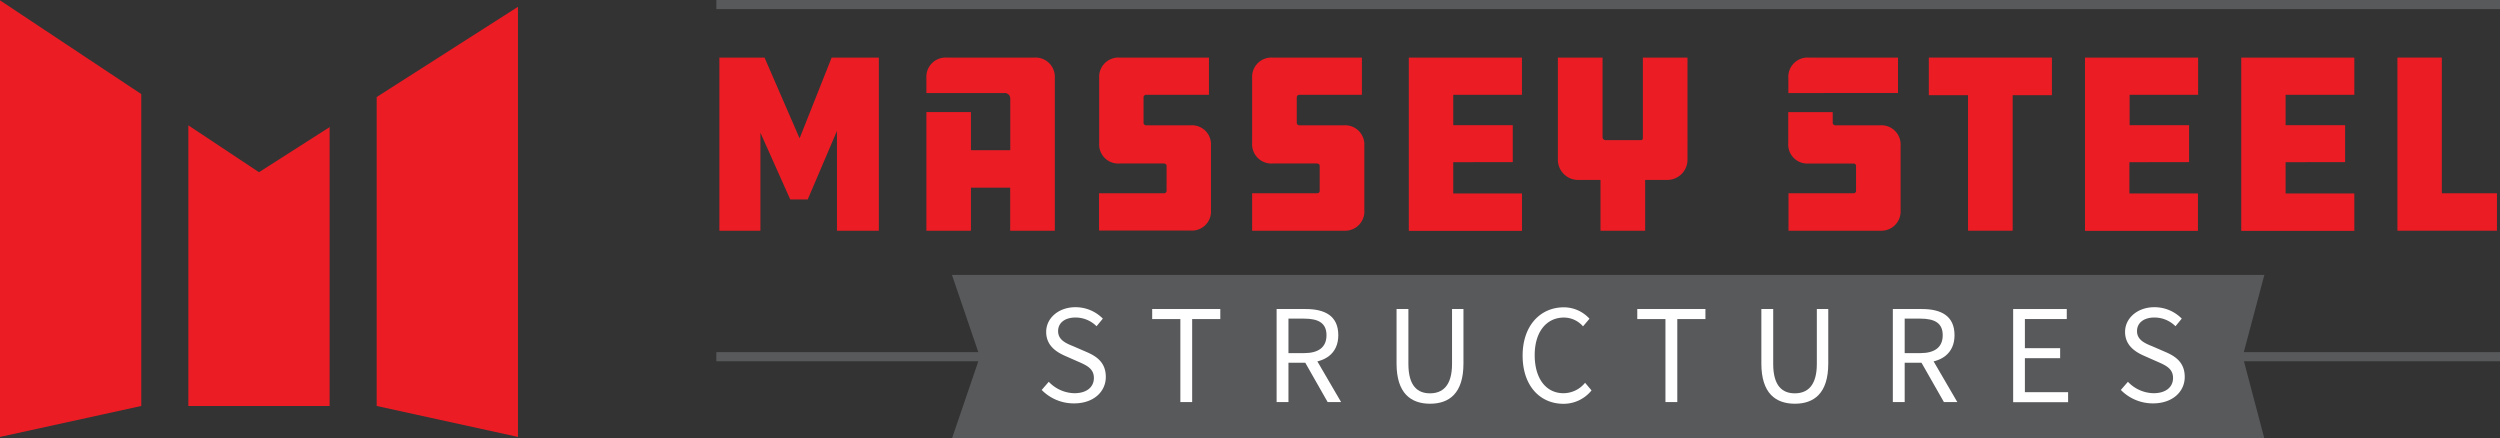 <svg id="Layer_1" data-name="Layer 1" xmlns="http://www.w3.org/2000/svg" viewBox="0 0 656.58 115.16"><rect x="0" y="0" width="656.58" height="115.16" fill="#333333" stroke="none"/><defs><style>.cls-1{fill:#58595b;}.cls-2{fill:#ec1c24;}.cls-3{fill:#fff;}</style></defs><polygon class="cls-1" points="656.58 92.49 589.29 92.49 594.69 72.21 250.02 72.21 256.94 92.49 188.14 92.49 188.14 94.88 256.94 94.88 250.02 115.16 594.69 115.16 589.33 94.88 656.58 94.88 656.58 92.49"/><path class="cls-2" d="M199.71,34.86V60.59H188.93V15.12h11.86L210,36.34l8.42-21.22h12.39V60.59h-11V34.39l-7.68,18h-4.58Z"/><path class="cls-2" d="M288.64,50.76h17c.47,0,.74-.27.74-.61v-6.6c0-.34-.27-.61-.74-.61H294a5,5,0,0,1-5.32-5.32V20.44A5.05,5.05,0,0,1,294,15.12h23.51v9.77H301a.69.69,0,0,0-.67.74V32.3a.67.67,0,0,0,.67.61h11.72a5,5,0,0,1,5.32,5.32v17a5,5,0,0,1-5.32,5.32H288.64Z"/><path class="cls-2" d="M328.85,50.76h17c.47,0,.74-.27.74-.61v-6.6c0-.34-.27-.61-.74-.61H334.17a5.05,5.05,0,0,1-5.32-5.32V20.44a5.06,5.06,0,0,1,5.32-5.32h23.51v9.77H341.25a.7.7,0,0,0-.68.74V32.3a.67.67,0,0,0,.68.61H353a5.05,5.05,0,0,1,5.32,5.32v17A5.05,5.05,0,0,1,353,60.59H328.85Z"/><path class="cls-2" d="M370,15.12h29.71v9.77H381.67v8H397.3v9.7H381.67v8.22h18.05v9.83H370Z"/><path class="cls-2" d="M420.34,60.59V47.25h-6.07a5.31,5.31,0,0,1-5.12-5.38V15.12h11.73v21a.79.79,0,0,0,.74.68H431c.4,0,.47-.34.47-.68v-21h11.72V41.87a5.31,5.31,0,0,1-5.12,5.38h-6V60.59Z"/><path class="cls-2" d="M538.9,15.12V25H528.59V60.59H516.87V25h-10.3V15.12Z"/><path class="cls-2" d="M547.59,15.12H577.3v9.77h-18v8h15.62v9.7H559.25v8.22h18v9.83H547.59Z"/><path class="cls-2" d="M588.62,15.12h29.7v9.77H600.27v8H615.9v9.7H600.27v8.22h18.05v9.83h-29.7Z"/><path class="cls-2" d="M629.64,15.12H641.3V50.76h14.48v9.83H629.64Z"/><path class="cls-2" d="M271.72,15.12h-23.1a5.05,5.05,0,0,0-5.32,5.32v4h20.41a1.44,1.44,0,0,1,1.62,1.35V39.44H255v-10H243.3V60.59H255V49.28h10.31V60.59h11.72V20.44A5.06,5.06,0,0,0,271.72,15.12Z"/><path class="cls-2" d="M498.48,24.42v-9.3H475a5.05,5.05,0,0,0-5.32,5.32v4Z"/><path class="cls-2" d="M493.76,32.91H482a.67.67,0,0,1-.67-.61V29.45H469.65v8.17A5,5,0,0,0,475,42.94h11.72c.47,0,.74.27.74.61v6.6c0,.34-.27.61-.74.61h-17v9.83h24.11a5.06,5.06,0,0,0,5.33-5.32v-17A5.06,5.06,0,0,0,493.76,32.91Z"/><path class="cls-3" d="M273.58,102.41l1.86-2.14a9.52,9.52,0,0,0,6.74,3c3.21,0,5.11-1.6,5.11-4S285.52,96,283.21,95l-3.51-1.55c-2.27-1-4.94-2.69-4.94-6.29s3.25-6.48,7.69-6.48a10.07,10.07,0,0,1,7.19,3l-1.65,2a7.83,7.83,0,0,0-5.54-2.29c-2.74,0-4.56,1.38-4.56,3.57,0,2.35,2.13,3.23,4.05,4l3.48,1.51c2.82,1.21,5,2.9,5,6.53,0,3.86-3.19,6.94-8.32,6.94A11.75,11.75,0,0,1,273.58,102.41Z"/><path class="cls-3" d="M310,83.79H302.6V81.16h17.89v2.63H313.1v21.8H310Z"/><path class="cls-3" d="M335.28,81.16h7.65c5,0,8.55,1.78,8.55,6.87,0,4.88-3.57,7.23-8.55,7.23h-4.54v10.33h-3.11Zm7.2,11.58c3.81,0,5.9-1.54,5.9-4.71s-2.09-4.35-5.9-4.35h-4.09v9.06Zm-.16,1.67,2.43-1.61,7.46,12.79h-3.53Z"/><path class="cls-3" d="M366.78,95.5V81.16h3.11V95.58c0,5.87,2.48,7.72,5.67,7.72s5.79-1.85,5.79-7.72V81.16h3V95.5c0,7.84-3.78,10.53-8.77,10.53S366.78,103.34,366.78,95.5Z"/><path class="cls-3" d="M399.89,93.39c0-7.88,4.65-12.68,10.84-12.68a9.1,9.1,0,0,1,6.72,3l-1.7,2a6.66,6.66,0,0,0-5-2.31c-4.62,0-7.69,3.78-7.69,9.87s2.93,10,7.57,10a7.32,7.32,0,0,0,5.66-2.74l1.7,2a9.41,9.41,0,0,1-7.49,3.52C404.45,106,399.89,101.33,399.89,93.39Z"/><path class="cls-3" d="M437.4,83.79H430V81.16H447.9v2.63h-7.39v21.8H437.4Z"/><path class="cls-3" d="M462.59,95.5V81.16h3.11V95.58c0,5.87,2.48,7.72,5.67,7.72s5.79-1.85,5.79-7.72V81.16h3V95.5c0,7.84-3.78,10.53-8.77,10.53S462.59,103.34,462.59,95.5Z"/><path class="cls-3" d="M497.12,81.16h7.65c5,0,8.55,1.78,8.55,6.87,0,4.88-3.57,7.23-8.55,7.23h-4.54v10.33h-3.11Zm7.21,11.58c3.8,0,5.89-1.54,5.89-4.71s-2.09-4.35-5.89-4.35h-4.1v9.06Zm-.17,1.67,2.44-1.61,7.45,12.79h-3.52Z"/><path class="cls-3" d="M528.72,81.16H542.8v2.63h-11v7.65h9.26v2.63h-9.26V103h11.35v2.63H528.72Z"/><path class="cls-3" d="M557,102.41l1.86-2.14a9.52,9.52,0,0,0,6.74,3c3.21,0,5.11-1.6,5.11-4S568.93,96,566.62,95l-3.51-1.55c-2.27-1-5-2.69-5-6.29s3.26-6.48,7.7-6.48a10.07,10.07,0,0,1,7.19,3l-1.65,2a7.83,7.83,0,0,0-5.54-2.29c-2.74,0-4.56,1.38-4.56,3.57,0,2.35,2.13,3.23,4.05,4l3.48,1.51c2.82,1.21,5,2.9,5,6.53,0,3.86-3.19,6.94-8.33,6.94A11.73,11.73,0,0,1,557,102.41Z"/><rect class="cls-1" x="188.14" width="468.44" height="2.39"/><polygon class="cls-2" points="0 0.09 0 114.75 37.1 106.62 37.1 24.71 0 0.09"/><polygon class="cls-2" points="98.93 25.48 98.93 106.62 136.03 114.75 136.03 1.79 98.93 25.48"/><polygon class="cls-2" points="68.02 45.23 49.47 32.92 49.47 106.62 86.57 106.62 86.57 33.38 68.02 45.23"/></svg>